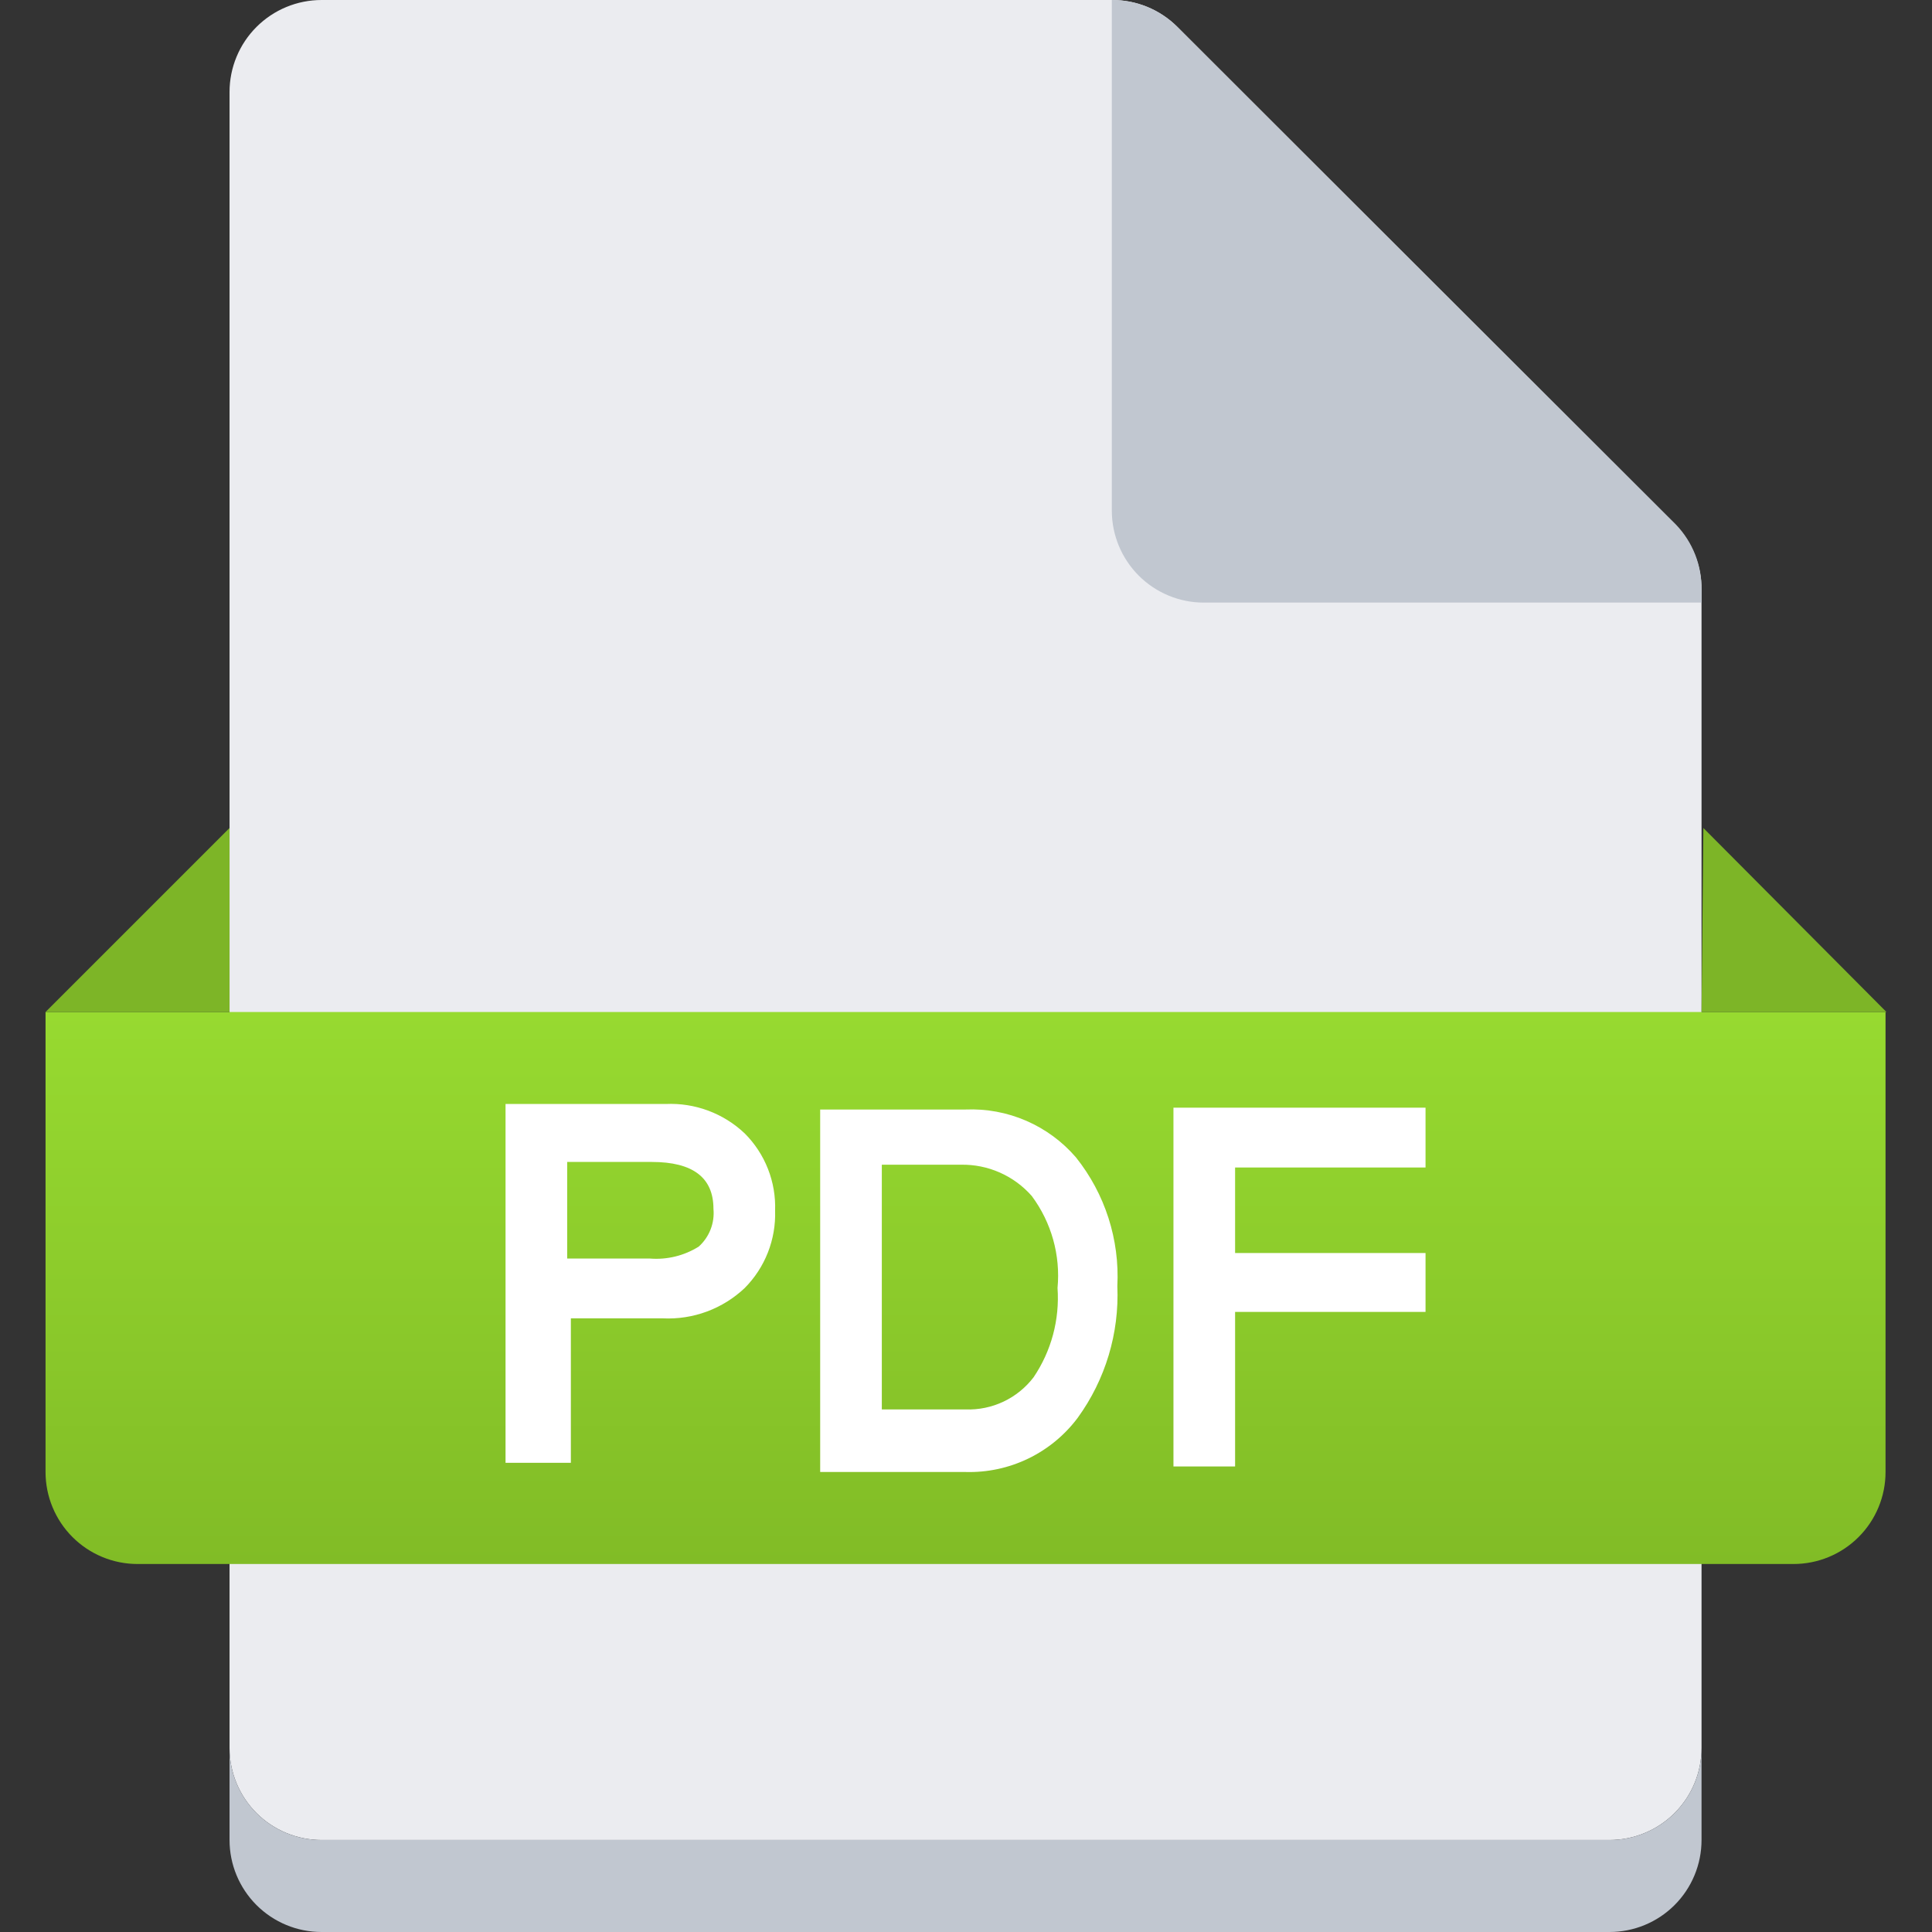 <?xml version="1.0" encoding="UTF-8"?> <svg xmlns="http://www.w3.org/2000/svg" width="1024" height="1024" viewBox="0 0 1024 1024" fill="none"><rect x="0" y="0" width="1024" height="1024" fill="#333333" stroke="none"/><path d="M901.85 926.476C901.85 932.88 900.589 939.22 898.138 945.136C895.688 951.053 892.096 956.428 887.568 960.956C883.04 965.484 877.664 969.076 871.748 971.526C865.832 973.977 859.492 975.238 853.088 975.238H170.422C164.019 975.238 157.678 973.977 151.762 971.526C145.846 969.076 140.47 965.484 135.942 960.956C131.414 956.428 127.822 951.053 125.372 945.136C122.921 939.22 121.66 932.88 121.66 926.476V48.763C121.66 42.359 122.921 36.018 125.372 30.102C127.822 24.186 131.414 18.811 135.942 14.283C140.47 9.755 145.846 6.163 151.762 3.713C157.678 1.262 164.019 0.001 170.422 0.001H589.286C595.704 -0.036 602.065 1.194 608.006 3.62C613.947 6.047 619.351 9.622 623.907 14.142L887.709 277.943C892.228 282.5 895.804 287.903 898.23 293.844C900.657 299.785 901.887 306.147 901.85 312.564V926.476Z" fill="#EBECF0"></path><path d="M901.85 926.477V975.238C901.85 981.642 900.589 987.983 898.138 993.899C895.688 999.815 892.096 1005.19 887.568 1009.72C883.04 1014.25 877.664 1017.84 871.748 1020.29C865.832 1022.74 859.492 1024 853.088 1024H170.422C157.49 1024 145.087 1018.86 135.942 1009.72C126.798 1000.57 121.66 988.171 121.66 975.238V926.477C121.66 932.88 122.921 939.221 125.372 945.137C127.822 951.053 131.414 956.428 135.942 960.956C140.47 965.484 145.846 969.076 151.762 971.527C157.678 973.977 164.019 975.238 170.422 975.238H853.088C859.492 975.238 865.832 973.977 871.748 971.527C877.664 969.076 883.04 965.484 887.568 960.956C892.096 956.428 895.688 951.053 898.138 945.137C900.589 939.221 901.85 932.88 901.85 926.477Z" fill="#C1C7D0"></path><path d="M24.137 536.383H999.374V780.192C999.374 786.596 998.113 792.936 995.662 798.852C993.212 804.769 989.62 810.144 985.092 814.672C980.564 819.2 975.188 822.792 969.272 825.242C963.356 827.693 957.015 828.954 950.612 828.954H72.899C66.495 828.954 60.154 827.693 54.238 825.242C48.322 822.792 42.947 819.2 38.419 814.672C33.891 810.144 30.299 804.769 27.849 798.852C25.398 792.936 24.137 786.596 24.137 780.192V536.383Z" fill="url(#paint0_linear_580_2902)"></path><path d="M121.66 536.383V438.859L24.137 536.383H121.66ZM901.85 536.383L902.825 438.859L999.862 536.383H901.85Z" fill="#7DB527"></path><path d="M267.945 585.14H352.791C360.472 584.781 368.146 585.978 375.352 588.66C382.558 591.341 389.148 595.452 394.726 600.744C400.079 606.1 404.27 612.501 407.039 619.548C409.807 626.595 411.094 634.138 410.818 641.704C411.064 649.267 409.765 656.801 406.998 663.844C404.231 670.887 400.055 677.292 394.726 682.664C388.951 688.133 382.129 692.378 374.671 695.143C367.213 697.908 359.273 699.137 351.328 698.756H302.566V775.312H267.945V585.14ZM300.616 667.06H344.501C353.573 667.774 362.633 665.551 370.345 660.721C373.115 658.228 375.262 655.122 376.617 651.65C377.972 648.179 378.496 644.439 378.147 640.729C378.147 624.15 367.257 615.86 345.477 615.86H300.616V667.06ZM434.711 588.066H511.755C522.789 587.6 533.787 589.64 543.921 594.031C554.055 598.423 563.063 605.052 570.269 613.422C585.692 632.725 593.499 657.015 592.212 681.689C593.286 706.632 585.897 731.205 571.244 751.418C564.364 760.635 555.366 768.06 545.012 773.067C534.658 778.075 523.251 780.517 511.755 780.188H434.711V588.066ZM467.381 747.03H511.755C518.696 747.28 525.596 745.861 531.875 742.891C538.154 739.921 543.629 735.488 547.838 729.963C557.231 716.056 561.694 699.404 560.516 682.664C562.141 665.282 557.278 647.913 546.863 633.902C542.186 628.576 536.404 624.333 529.919 621.47C523.435 618.607 516.404 617.192 509.316 617.323H467.381V747.03ZM755.564 618.786H654.627V664.135H755.564V695.342H654.627V777.262H621.956V587.091H755.564V618.786Z" fill="white"></path><path d="M901.853 312.564V319.391H638.051C625.118 319.391 612.716 314.254 603.571 305.109C594.426 295.964 589.289 283.562 589.289 270.629V0.001C595.706 -0.036 602.068 1.194 608.009 3.62C613.95 6.047 619.354 9.622 623.91 14.142L888.199 277.943C897.148 287.225 902.057 299.673 901.853 312.564Z" fill="#C1C7D0"></path><defs><linearGradient id="paint0_linear_580_2902" x1="511.755" y1="536.383" x2="511.755" y2="828.954" gradientUnits="userSpaceOnUse"><stop stop-color="#97DA30"></stop><stop offset="1" stop-color="#81BC26"></stop></linearGradient></defs></svg> 